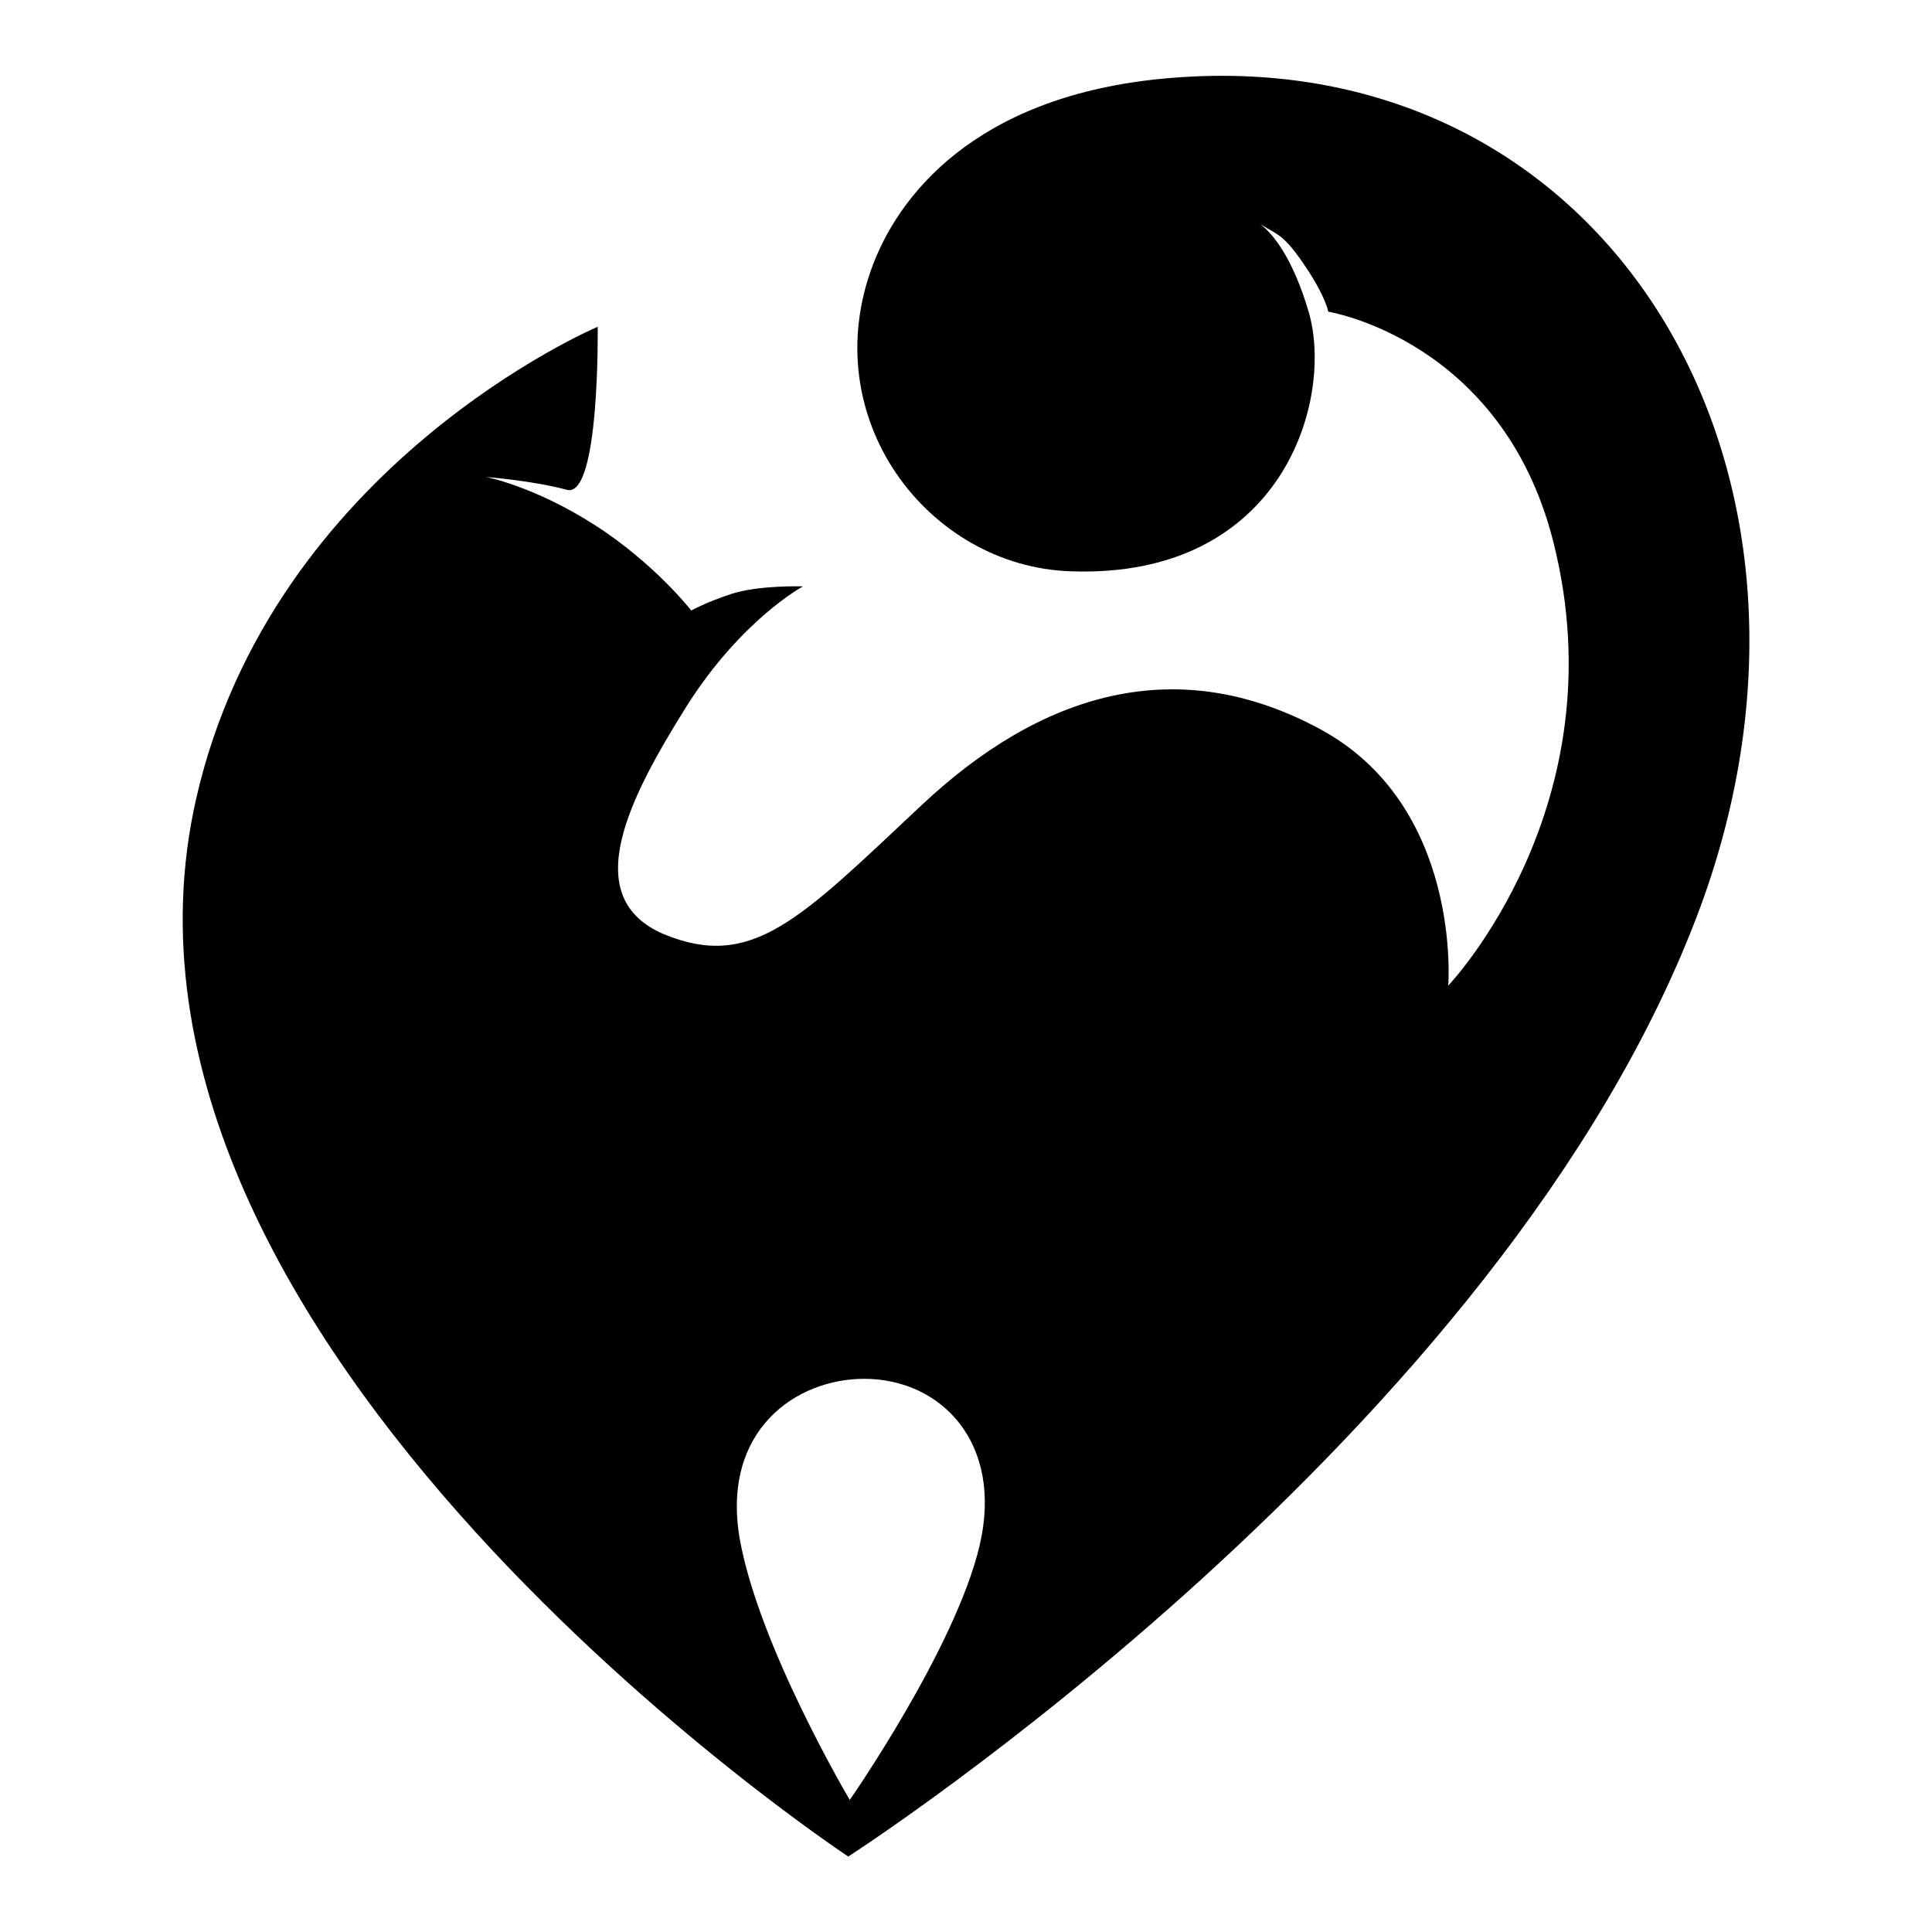 <?xml version="1.0" encoding="utf-8"?>
<!-- Svg Vector Icons : http://www.onlinewebfonts.com/icon -->
<!DOCTYPE svg PUBLIC "-//W3C//DTD SVG 1.1//EN" "http://www.w3.org/Graphics/SVG/1.1/DTD/svg11.dtd">
<svg version="1.1" xmlns="http://www.w3.org/2000/svg" xmlns:xlink="http://www.w3.org/1999/xlink" x="0px" y="0px" viewBox="0 0 256 256" enable-background="new 0 0 256 256" xml:space="preserve">
<g> <path fill="#000000" d="M155.5,10.3c-24.7,1.9-35.8,14.3-39.8,24.7c-7.8,20.4,7.3,40.1,26.2,40.7c28.1,1,34.9-22.8,31.5-34.4 c-2.1-7.1-4.7-10.3-6.4-11.6c2.4,1.5,3.1,1.3,6.1,5.8c2.6,3.9,2.9,5.8,2.9,5.8s23,3.7,29.8,30.4c8.9,35-13.9,58.9-13.9,58.9 s1.9-23.8-17-34c-18.9-10.2-36.9-4.9-52.9,10.2c-16,15-22.3,21.8-34,17c-11.6-4.9-4.4-18.4,2.9-30.1c7.3-11.6,15.5-16,15.5-16 s-5.8-0.2-9.5,1c-3.6,1.2-5.3,2.2-5.3,2.2s-4.9-6.3-12.9-11.4c-8-5.1-14.3-6.3-14.3-6.3s6.3,0.5,10.7,1.7 c4.4,1.2,4.1-21.6,4.1-21.6S36.1,61.5,26,105.8C9.5,178.1,112.4,246,112.4,246s87-55.9,112.9-125.8 C246.8,61.8,212.8,5.8,155.5,10.3z M129.8,204.8c-3.2,13.6-17.2,33.7-17.2,33.7s-12.1-20.4-14.6-34.7c-2.4-14.3,7.5-21.1,16.5-21.1 C124.7,182.7,133,191.2,129.8,204.8z"/></g>
</svg>